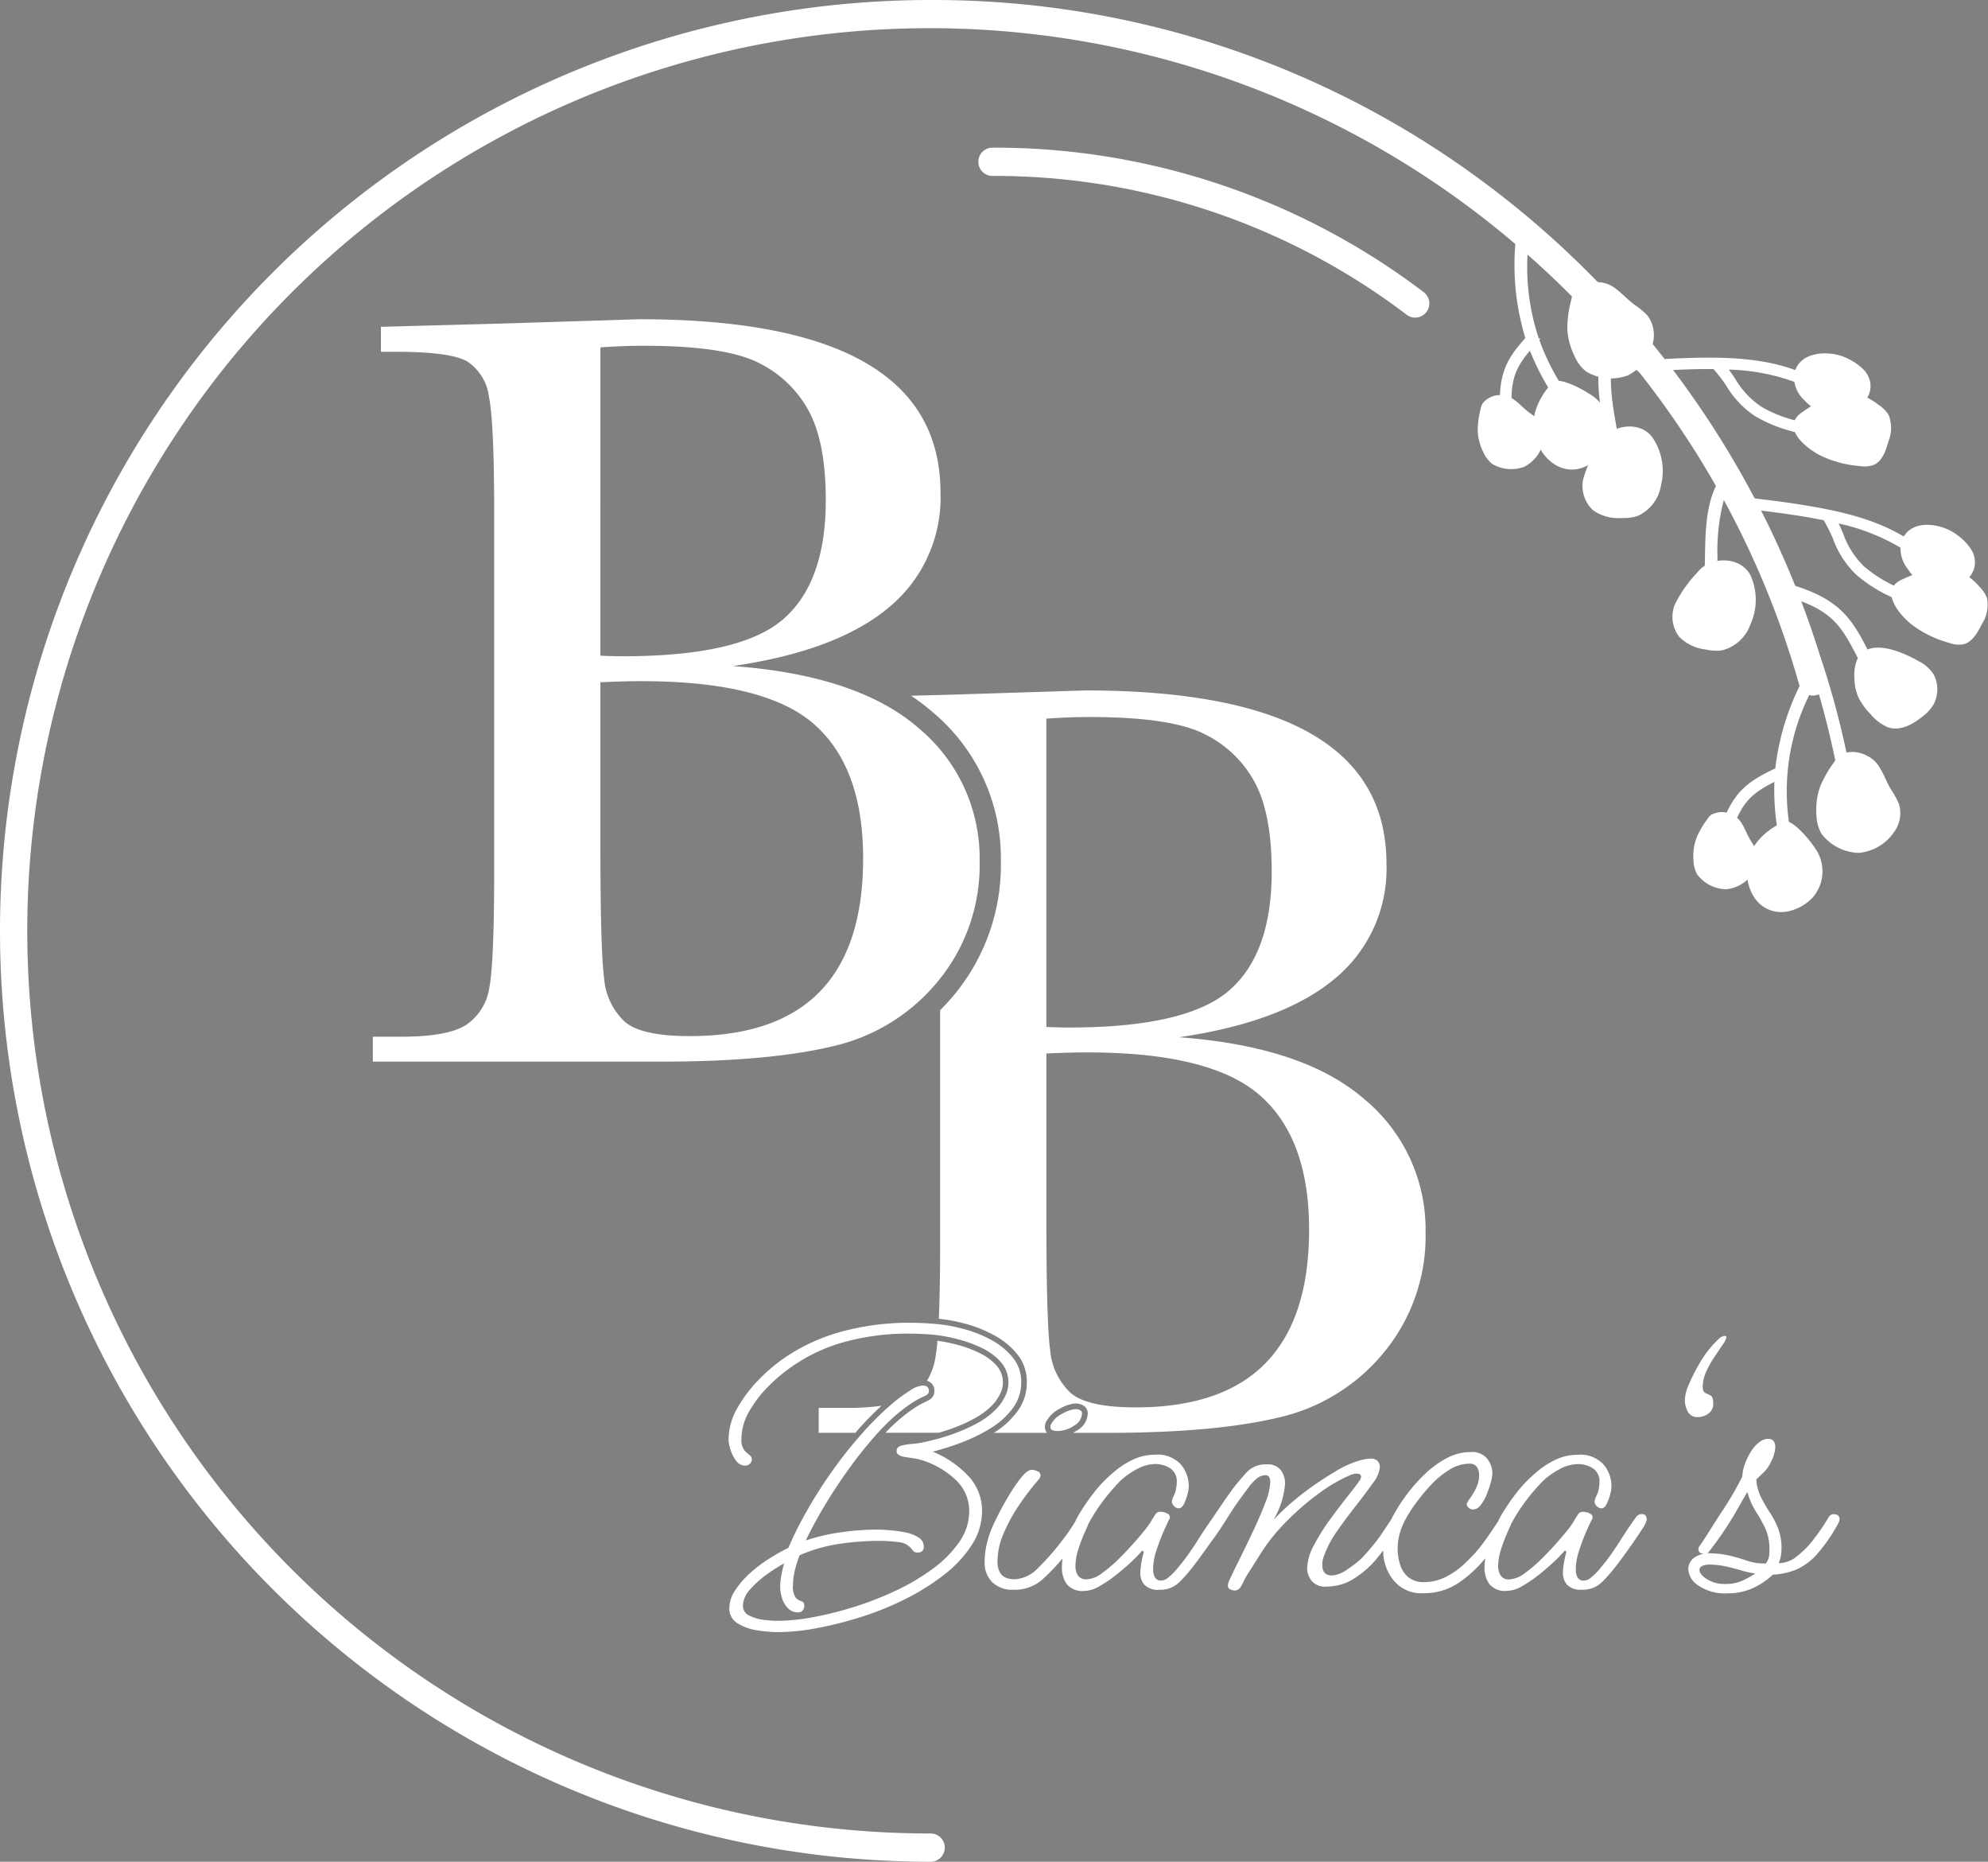 <svg id="Gruppe_19" data-name="Gruppe 19" xmlns="http://www.w3.org/2000/svg" xmlns:xlink="http://www.w3.org/1999/xlink" width="211" height="197.553" viewBox="0 0 211 197.553">
  <rect x="0" y="0" width="211" height="197.553" fill="#808080" stroke="none"/>
  <defs>
    <clipPath id="clip-path">
      <rect id="Rechteck_22" data-name="Rechteck 22" width="211" height="197.553" fill="none"/>
    </clipPath>
  </defs>
  <g id="Gruppe_18" data-name="Gruppe 18" clip-path="url(#clip-path)">
    <path id="Pfad_54" data-name="Pfad 54" d="M202.118,56.965c-3.225-1.944-6.978-2.758-10.553-3.348-1.426-.236-3.176-.475-5.328-.73a100.114,100.114,0,0,0-8.66-13.625q1.144-.056,2.085-.079c.731-.018,1.47-.025,2.214-.018a20.15,20.15,0,0,1,1.28,1.662,10.073,10.073,0,0,0,3.164,3.356,15.323,15.323,0,0,0,3.93,1.6l.565.156-.1-.578a.691.691,0,0,1,.011-.3l.113-.367-.37-.1a14,14,0,0,1-3.536-1.441,9.09,9.09,0,0,1-2.787-3c-.222-.326-.432-.634-.652-.935a21.9,21.9,0,0,1,6.792,1.246l.488.184.018-.521a2.428,2.428,0,0,1,.042-.357l.123-.348-.346-.128c-3.531-1.308-7.368-1.406-10.993-1.318-.864.021-1.841.063-2.942.124a99.067,99.067,0,0,0-17.785-17.7A97.857,97.857,0,0,0,98.777,0a98.776,98.776,0,1,0,0,197.553,1.5,1.5,0,1,0,0-3A95.781,95.781,0,1,1,160.834,25.9a26.559,26.559,0,0,0,1.06,9.966c-1.861,2.108-2.968,3.735-2.647,7.907l.028.364,1.234-.064-.03-.383c-.257-3.346.418-4.723,1.9-6.479a26.182,26.182,0,0,0,1.9,3.832l.262.438.339-.38a1.253,1.253,0,0,1,.353-.275l.348-.184-.2-.338a24.046,24.046,0,0,1-2-4.232l.11-.123-.176-.061a23.844,23.844,0,0,1-1.188-8.872,96.422,96.422,0,0,1,8.737,8.752,6.349,6.349,0,0,0-.834,1.718c-.747,2.395-.25,5.27.188,7.807l.256,1.514.5-.423a3.069,3.069,0,0,1,.462-.334l.233-.129-.145-.847c-.492-2.848-1.039-6.046.247-8.248.574.673,1.143,1.352,1.7,2.041.033.076.066.152.1.228l.037.091.077.062q.072.058.14.122l.119.111h.022a95.487,95.487,0,0,1,8.16,12.091c-1.073,2.184-1.123,4.994-1.165,7.485l-.032,1.534.572-.321a3.123,3.123,0,0,1,.507-.239l.264-.119.016-.825a21.021,21.021,0,0,1,.673-6.028,94.675,94.675,0,0,1,8.018,19.663c.007.024.019.045.027.069a26.606,26.606,0,0,0-2.581,8.738l-.16.079c-2.683,1.32-4.393,2.339-5.711,6.478l-.11.348,1.167.405.117-.366c1.085-3.409,2.311-4.347,4.6-5.506a25.769,25.769,0,0,0,.3,4.877l.077.5.457-.224a1.261,1.261,0,0,1,.431-.123l.392-.039-.059-.389a23.018,23.018,0,0,1,2.1-13.815,1.482,1.482,0,0,0,.8,0,1.467,1.467,0,0,0,.227-.09q.978,3.375,1.691,6.8l.143.691.492-.505a1.114,1.114,0,0,1,.387-.264l.3-.115-.065-.311a92.068,92.068,0,0,0-2.85-10.448q-.9-2.884-1.974-5.707c3.454,1.3,4.421,2.926,5.944,5.9l.267.521.361-.462a1.3,1.3,0,0,1,.344-.313l.3-.181-.158-.309c-1.651-3.217-2.912-5.273-7.693-6.794q-1.635-4.071-3.622-7.988c1.783.22,3.255.426,4.469.626.721.119,1.451.251,2.179.4a20.4,20.4,0,0,1,.946,1.869,10.054,10.054,0,0,0,2.482,3.892,15.331,15.331,0,0,0,3.563,2.3l.528.261.012-.589a.671.671,0,0,1,.071-.3l.167-.336-.336-.167a13.975,13.975,0,0,1-3.205-2.077,9.114,9.114,0,0,1-2.179-3.466c-.151-.351-.3-.7-.464-1.041a21.9,21.9,0,0,1,6.438,2.492l.447.273.114-.511a2.294,2.294,0,0,1,.111-.346l.178-.317Z" fill="#fff"/>
    <path id="Pfad_55" data-name="Pfad 55" d="M173.395,152.5q13.283.978,19.723,6.612a17.95,17.95,0,0,1,6.44,14.088,19.34,19.34,0,0,1-4.37,12.679A20.193,20.193,0,0,1,184,192.834q-6.814,1.639-18.256,1.639h-30.59v-2.645h2.99q5,0,6.929-1.265a5.767,5.767,0,0,0,2.444-3.939q.517-2.673.517-12.449v-37.95q0-9.488-.546-12.248a5.31,5.31,0,0,0-2.3-3.795q-1.755-1.035-7.676-1.035h-1.5V116.5l12.823-.345,14.6-.46q31.97,0,31.97,18.4a15.112,15.112,0,0,1-5.491,12.19q-5.492,4.6-16.532,6.21M159.307,151.4q1.437.057,2.415.058,12.42,0,16.963-3.91t4.543-12.65q0-6.094-1.783-9.43a12.092,12.092,0,0,0-5.347-5.146q-3.565-1.811-12.19-1.811-2.242,0-4.6.172Zm0,2.818v17.365q0,11.1.4,14.087a7.075,7.075,0,0,0,2.156,4.543q1.753,1.553,6.929,1.552,9.2,0,13.8-4.715t4.6-14.145q0-9.66-5.2-14.232t-18.314-4.571q-2.07,0-4.37.115" transform="translate(-95.583 -81.821)" fill="#fff"/>
    <path id="Pfad_56" data-name="Pfad 56" d="M380.977,512.871a1.43,1.43,0,0,0,.454.082,3.184,3.184,0,0,0,1.833-.577,1.6,1.6,0,0,0,.844-1.277.387.387,0,0,0-.247-.391,1.2,1.2,0,0,0-.453-.1,3.347,3.347,0,0,0-1.339.453,2.71,2.71,0,0,0-1.215,1.071.6.6,0,0,0-.124.371.35.35,0,0,0,.247.371" transform="translate(-269.252 -361.1)" fill="#161615"/>
    <path id="Pfad_57" data-name="Pfad 57" d="M294.254,488.456a4.529,4.529,0,0,0,.906-2.78,4.022,4.022,0,0,0-.865-2.575,7.442,7.442,0,0,0-2.225-1.854,12.991,12.991,0,0,0-2.945-1.194c-.246-.067-.489-.128-.73-.184-.176-.041-.349-.076-.523-.11l-.167-.035c-.218-.042-.432-.077-.646-.11l-.018,0c-.319-.048-.635-.089-.944-.116q-1.4-.123-2.884-.124a27.128,27.128,0,0,0-6.838.865,20.247,20.247,0,0,0-6.138,2.719,18.365,18.365,0,0,0-2.884,2.409,14.49,14.49,0,0,0-2.327,3.069,6.81,6.81,0,0,0-.927,3.378,3.7,3.7,0,0,0,.206,1.03,3.771,3.771,0,0,0,.6,1.174,1.174,1.174,0,0,0,.968.515.676.676,0,0,0,.494-.206.631.631,0,0,0,.206-.453.558.558,0,0,0-.268-.474,2.818,2.818,0,0,1-.556-.536,1.7,1.7,0,0,1-.288-1.092,5.976,5.976,0,0,1,.844-3.028A12.9,12.9,0,0,1,268.447,486a17.251,17.251,0,0,1,2.616-2.142,18.062,18.062,0,0,1,5.664-2.533,25.17,25.17,0,0,1,6.323-.8q1.483,0,2.884.124c.123.013.251.032.379.049q.231.031.471.071l.084.014c.14.024.282.05.426.078l.222.046c.11.023.219.045.331.071.2.045.4.093.6.145a13.425,13.425,0,0,1,2.575.947,6.244,6.244,0,0,1,2,1.5,3.271,3.271,0,0,1,.515,3.419,5.454,5.454,0,0,1-.721,1.195,7.917,7.917,0,0,1-2.224,1.792c-.2.114-.409.222-.617.327-.1.051-.2.1-.308.149s-.2.095-.3.14q-.208.095-.42.184l-.168.07c-.167.068-.336.136-.506.2-.188.071-.376.141-.567.206a24.527,24.527,0,0,1-2.924.8,7.126,7.126,0,0,1-1.092.165,8.32,8.32,0,0,0-1.133.165q-.618.123-.618.577a.458.458,0,0,0,.185.412,1.684,1.684,0,0,0,.474.206q.452.083.927.144a6.986,6.986,0,0,1,.927.185,9.092,9.092,0,0,1,3.645,2.039,4.505,4.505,0,0,1,1.545,3.439,5.649,5.649,0,0,1-1.03,3.213,11.863,11.863,0,0,1-2.76,2.822,22.758,22.758,0,0,1-3.893,2.327,34.473,34.473,0,0,1-4.449,1.751,37.337,37.337,0,0,1-4.408,1.112,21.256,21.256,0,0,1-3.81.391,12.758,12.758,0,0,1-1.442-.1,4.517,4.517,0,0,1-1.545-.454,1.123,1.123,0,0,1-.68-1.05,2.672,2.672,0,0,1,.782-1.75,10.557,10.557,0,0,1,1.834-1.627,16.843,16.843,0,0,1,1.75-1.112q-.165.619-.288,1.256a6.834,6.834,0,0,0-.123,1.3,4.038,4.038,0,0,0,.185,1.092,2.608,2.608,0,0,0,.618,1.091,1.445,1.445,0,0,0,1.092.454.6.6,0,0,0,.495-.206.713.713,0,0,0,.165-.453c0-.3-.1-.474-.288-.515a1.319,1.319,0,0,1-.6-.35,1.99,1.99,0,0,1-.309-1.36,6.58,6.58,0,0,1,.206-1.606,12.878,12.878,0,0,1,.494-1.565,16.475,16.475,0,0,1,4.14-1.2,29.131,29.131,0,0,1,4.387-.329,16.128,16.128,0,0,1,1.874.124,1.982,1.982,0,0,1,1.463.7,2.566,2.566,0,0,0,.247.288.567.567,0,0,0,.412.124q.658,0,.659-.617a1.129,1.129,0,0,0-.577-.989,4.042,4.042,0,0,0-1.421-.536,14.446,14.446,0,0,0-1.668-.227q-.824-.061-1.318-.062a27.156,27.156,0,0,0-3.831.288,20.45,20.45,0,0,0-3.707.865q.782-1.647,1.957-3.625t2.6-3.954a44.743,44.743,0,0,1,2.987-3.728l.113-.124q.566-.624,1.136-1.171l.01-.009q.184-.176.368-.344l.044-.039q.168-.152.337-.3l.093-.078c.1-.082.194-.165.291-.244.057-.046.114-.09.171-.136s.144-.115.216-.17q.2-.15.392-.291.453-.33.906-.6t.989-.515a.969.969,0,0,0,.33-.206.444.444,0,0,0,.124-.329.825.825,0,0,0-.01-.13c0-.019-.008-.035-.013-.053s-.009-.041-.016-.059a.479.479,0,0,0-.029-.061c-.006-.011-.011-.023-.018-.034a.422.422,0,0,0-.047-.059l-.016-.019a.464.464,0,0,0-.067-.053l-.013-.009a.569.569,0,0,0-.089-.043l-.009,0a.752.752,0,0,0-.11-.031h0a1.094,1.094,0,0,0-.218-.022,2.705,2.705,0,0,0-1.359.536q-.825.536-1.195.824a26.383,26.383,0,0,0-2.067,1.817l-.024.023q-.321.312-.643.644L279.3,490c-.212.22-.423.444-.636.676-.111.121-.219.248-.329.371a45.636,45.636,0,0,0-3.008,3.748,49.56,49.56,0,0,0-2.842,4.408,38.521,38.521,0,0,0-2.039,4.058,20.038,20.038,0,0,0-1.956,1.091,14.934,14.934,0,0,0-2.06,1.545,9.4,9.4,0,0,0-1.607,1.833,3.463,3.463,0,0,0-.639,1.915,1.8,1.8,0,0,0,.885,1.627,5.447,5.447,0,0,0,2.1.742,14.582,14.582,0,0,0,2.163.185,23,23,0,0,0,4.2-.432,39.943,39.943,0,0,0,4.758-1.216,31.582,31.582,0,0,0,4.716-1.936,24.1,24.1,0,0,0,4.058-2.575,12.622,12.622,0,0,0,2.863-3.11A6.582,6.582,0,0,0,291,499.352a5.326,5.326,0,0,0-1.524-3.79,10.686,10.686,0,0,0-3.708-2.513,27.706,27.706,0,0,0,3.11-.989,17.752,17.752,0,0,0,2.195-1.009c.29-.158.576-.321.854-.495a8.4,8.4,0,0,0,2.327-2.1" transform="translate(-186.772 -339.012)" fill="#fff"/>
    <path id="Pfad_58" data-name="Pfad 58" d="M301.337,511.558q1.047-1.146,2.1-2.106a26.081,26.081,0,0,1-3.673.226h-2.99v2.645h3.884c.225-.259.451-.516.679-.766" transform="translate(-209.878 -360.284)" fill="#fff"/>
    <path id="Pfad_59" data-name="Pfad 59" d="M325.344,492.31c-.331.153-.641.315-.923.481s-.577.361-.863.569a18.54,18.54,0,0,0-2.6,2.3h5.65c.369-.107.741-.221,1.119-.349a16.454,16.454,0,0,0,2.785-1.233,7.378,7.378,0,0,0,2.056-1.65,4.893,4.893,0,0,0,.638-1.058,2.685,2.685,0,0,0-.42-2.8,5.689,5.689,0,0,0-1.813-1.361,12.891,12.891,0,0,0-2.463-.906,18.114,18.114,0,0,0-2.033-.408,18.911,18.911,0,0,1-.237,1.919,6.815,6.815,0,0,1-.873,2.327,1.079,1.079,0,0,1,.786,1.094,1.022,1.022,0,0,1-.3.745,1.538,1.538,0,0,1-.51.329" transform="translate(-226.98 -343.626)" fill="#fff"/>
    <path id="Pfad_60" data-name="Pfad 60" d="M384.108,511.1a.386.386,0,0,0-.247-.391,1.192,1.192,0,0,0-.453-.1,3.346,3.346,0,0,0-1.339.453,2.711,2.711,0,0,0-1.215,1.071.6.6,0,0,0-.124.371.35.35,0,0,0,.247.371,1.432,1.432,0,0,0,.454.082,3.185,3.185,0,0,0,1.833-.576,1.6,1.6,0,0,0,.844-1.277" transform="translate(-269.252 -361.1)" fill="#fff"/>
    <path id="Pfad_61" data-name="Pfad 61" d="M378.361,293.631q-6.44-5.635-19.723-6.613,11.04-1.609,16.532-6.21a15.112,15.112,0,0,0,5.491-12.19q0-18.4-31.97-18.4l-14.6.46-3.9.1a21.469,21.469,0,0,1,2.336,1.769,20.186,20.186,0,0,1,7.207,15.778,21.619,21.619,0,0,1-4.881,14.105c-.5.606-1.022,1.177-1.565,1.72V308.7q0,5.041-.138,8.188a17.992,17.992,0,0,1,2.87.546,13.637,13.637,0,0,1,3.078,1.249,8.058,8.058,0,0,1,2.4,2,4.613,4.613,0,0,1,.991,2.938,5.124,5.124,0,0,1-1.022,3.131,9.02,9.02,0,0,1-2.483,2.245h5.645a.977.977,0,0,1-.221-.639,1.2,1.2,0,0,1,.212-.683,3.322,3.322,0,0,1,1.446-1.281,3.759,3.759,0,0,1,1.605-.517,1.778,1.778,0,0,1,.678.148.964.964,0,0,1,.607.932,2.144,2.144,0,0,1-1.1,1.761,4.083,4.083,0,0,1-.475.279h3.619q11.442,0,18.256-1.639a20.191,20.191,0,0,0,11.184-6.958,19.341,19.341,0,0,0,4.37-12.679,17.95,17.95,0,0,0-6.44-14.087m-33.81-40.423q2.357-.173,4.6-.173,8.625,0,12.19,1.811a12.092,12.092,0,0,1,5.347,5.147q1.782,3.334,1.783,9.43,0,8.741-4.542,12.65t-16.963,3.91q-.978,0-2.415-.057Zm23.288,68.368q-4.6,4.714-13.8,4.715-5.175,0-6.929-1.552a7.074,7.074,0,0,1-2.156-4.543q-.4-2.99-.4-14.087V288.743q2.3-.115,4.37-.115,13.11,0,18.314,4.571t5.2,14.231q0,9.431-4.6,14.145" transform="translate(-233.505 -176.954)" fill="#fff"/>
    <path id="Pfad_62" data-name="Pfad 62" d="M426.652,532.812a.714.714,0,0,0-.577.329q-.782,1.072-1.545,2.286T422.9,537.8q-.207.248-.639.782a6.149,6.149,0,0,1-.948.948,1.206,1.206,0,0,1-.968.329q-.659-.163-.659-1.235a6.533,6.533,0,0,1,.371-2,21.832,21.832,0,0,1,.8-2.1q.433-.967.6-1.256a.431.431,0,0,0-.268-.515,1.45,1.45,0,0,0-.68-.185.593.593,0,0,0-.495.165,7.289,7.289,0,0,0-.473.721,7.289,7.289,0,0,1-.474.721q-.371.495-1.153,1.4t-1.751,1.875a14.979,14.979,0,0,1-1.895,1.627,2.949,2.949,0,0,1-1.627.659,1.019,1.019,0,0,1-.927-.412,1.767,1.767,0,0,1-.268-.988,5.925,5.925,0,0,1,.309-1.792,16.794,16.794,0,0,1,.659-1.751q.349-.782.432-.989a18.184,18.184,0,0,1,1.565-2.431,20.405,20.405,0,0,1,1.812-2.1,7.968,7.968,0,0,1,1.751-1.236,4.168,4.168,0,0,1,1.957-.536,2.957,2.957,0,0,1,1.545.432,1.652,1.652,0,0,1,.721,1.545,2.635,2.635,0,0,1-.021.329q-.021.165-.061.371a1.9,1.9,0,0,1-.186.577,3.312,3.312,0,0,0-.227.577.6.6,0,0,0,.165.577.7.7,0,0,0,.535.288q.329,0,.556-.453a5.7,5.7,0,0,0,.391-1.071,3.28,3.28,0,0,0,.124-.866,3.578,3.578,0,0,0-.823-2.245,3.357,3.357,0,0,0-2.8-1.05,5.486,5.486,0,0,0-2.286.515,8.908,8.908,0,0,0-2.2,1.463,13.872,13.872,0,0,0-2,2.1,22.387,22.387,0,0,0-1.668,2.472c-.075.137-.16.311-.255.512-.426.644-.789,1.183-1.084,1.61q-.557.8-1.071,1.421a17.039,17.039,0,0,1-1.339,1.4,8.164,8.164,0,0,1-1.936,1.4,5,5,0,0,1-2.389.618,2.559,2.559,0,0,1-1.73-.535,2.835,2.835,0,0,1-.865-1.36,5.7,5.7,0,0,1-.247-1.648,5.969,5.969,0,0,1,.226-1.627,7.154,7.154,0,0,1,.639-1.545,14.617,14.617,0,0,1,1.071-1.668,19.879,19.879,0,0,1,1.607-1.936,9.3,9.3,0,0,1,1.957-1.607,3.984,3.984,0,0,1,2.08-.639.909.909,0,0,1,.844.37,1.553,1.553,0,0,1,.226.824,3.094,3.094,0,0,1-.329,1.4,7.955,7.955,0,0,1-.659,1.112,1.607,1.607,0,0,0-.329.577.526.526,0,0,0,.206.391.664.664,0,0,0,.453.185,1.049,1.049,0,0,0,.824-.473,4.691,4.691,0,0,0,.638-1.133,10.819,10.819,0,0,0,.433-1.277,4,4,0,0,0,.165-.906,2.512,2.512,0,0,0-.556-1.607,2.05,2.05,0,0,0-1.709-.7,5.439,5.439,0,0,0-2.6.659,10.381,10.381,0,0,0-2.307,1.689,17.066,17.066,0,0,0-1.9,2.142,17.708,17.708,0,0,0-1.318,2.019c-.133.225-.253.455-.366.689-.338.5-.624.924-.849,1.267q-.392.6-.783,1.092t-1.009,1.194a6.079,6.079,0,0,1-.844.845,10.6,10.6,0,0,1-1.133.844,3.2,3.2,0,0,1-1.648.659q-1.03,0-1.03-1.112a3.154,3.154,0,0,1,.041-.474,2.288,2.288,0,0,1,.165-.556,10.575,10.575,0,0,1,1.359-2.554q.947-1.359,2-2.7t1.792-2.389a3.265,3.265,0,0,0,.742-1.627.941.941,0,0,0-.268-.782,1.083,1.083,0,0,0-.679-.206,3.523,3.523,0,0,0-.721.083,6.979,6.979,0,0,0-.762.206,10.6,10.6,0,0,0-2.307,1.092,33.521,33.521,0,0,0-3.275,2.2,26.375,26.375,0,0,0-3.275,2.924,8.815,8.815,0,0,0,1.236-3.831,2.451,2.451,0,0,0-.432-1.441,1.757,1.757,0,0,0-1.545-.618,2.694,2.694,0,0,0-2.081.824q-.762.824-1.462,1.73-.247.33-.906,1.277c-.4.58-.868,1.263-1.386,2.039q-.684.956-1.353,2.019-.762,1.216-1.627,2.369c-.138.165-.35.426-.639.782a6.136,6.136,0,0,1-.948.948,1.207,1.207,0,0,1-.968.329q-.659-.163-.659-1.235a6.543,6.543,0,0,1,.371-2,21.767,21.767,0,0,1,.8-2.1q.433-.967.6-1.256a.43.43,0,0,0-.268-.515,1.449,1.449,0,0,0-.68-.185.592.592,0,0,0-.494.165,7.3,7.3,0,0,0-.474.721,7.281,7.281,0,0,1-.473.721q-.371.495-1.154,1.4t-1.751,1.875a14.957,14.957,0,0,1-1.895,1.627,2.949,2.949,0,0,1-1.627.659,1.02,1.02,0,0,1-.927-.412,1.769,1.769,0,0,1-.268-.988,5.925,5.925,0,0,1,.309-1.792,16.864,16.864,0,0,1,.659-1.751q.35-.782.433-.989a18.151,18.151,0,0,1,1.565-2.431,20.4,20.4,0,0,1,1.812-2.1,7.967,7.967,0,0,1,1.751-1.236,4.167,4.167,0,0,1,1.956-.536,2.955,2.955,0,0,1,1.545.432,1.652,1.652,0,0,1,.721,1.545,2.7,2.7,0,0,1-.021.33q-.021.165-.062.371a1.9,1.9,0,0,1-.185.577,3.308,3.308,0,0,0-.227.577.6.6,0,0,0,.165.577.705.705,0,0,0,.535.288q.33,0,.556-.453a5.7,5.7,0,0,0,.391-1.071,3.293,3.293,0,0,0,.124-.865,3.578,3.578,0,0,0-.824-2.245,3.356,3.356,0,0,0-2.8-1.05,5.48,5.48,0,0,0-2.286.515,8.908,8.908,0,0,0-2.2,1.462,13.872,13.872,0,0,0-2,2.1,22.391,22.391,0,0,0-1.668,2.472c-.086.158-.186.361-.3.6q-.162.245-.34.528a13.542,13.542,0,0,1-.8,1.133,26.61,26.61,0,0,1-2.781,3.213,3.674,3.674,0,0,1-2.492,1.194q-1.813,0-1.812-1.894a7.72,7.72,0,0,1,.7-3.09,18,18,0,0,1,1.73-3.089,27.814,27.814,0,0,1,1.977-2.554.805.805,0,0,0,.165-.412.471.471,0,0,0-.35-.432,1.584,1.584,0,0,0-.556-.144q-.495,0-1.153.824a17.873,17.873,0,0,0-1.359,2q-.7,1.174-1.215,2.224t-.68,1.5a10.852,10.852,0,0,0-.453,1.586,8.064,8.064,0,0,0-.165,1.627,2.865,2.865,0,0,0,.824,2.183,3.1,3.1,0,0,0,2.225.783,4.441,4.441,0,0,0,3.007-1.03,21.317,21.317,0,0,0,2.222-2.311,6.368,6.368,0,0,0-.08.993,2.926,2.926,0,0,0,.515,1.75,2.154,2.154,0,0,0,1.874.721,3.331,3.331,0,0,0,1.586-.494,13.294,13.294,0,0,0,1.792-1.215q.906-.721,1.648-1.421a13.235,13.235,0,0,0,1.112-1.153l.165.124q-.124.453-.247,1.091a6.417,6.417,0,0,0-.124,1.215,1.853,1.853,0,0,0,.432,1.195,2.011,2.011,0,0,0,1.627.535,2.847,2.847,0,0,0,2.1-.824,16.879,16.879,0,0,0,1.483-1.689q.658-.866,1.421-1.936.195-.273.374-.532c.3-.4.581-.781.82-1.137q.6-.885,1.174-1.813t1.4-2.039q.247-.329.618-.844a5.422,5.422,0,0,1,.844-.927,1.471,1.471,0,0,1,.968-.412.426.426,0,0,1,.432.226,1.138,1.138,0,0,1,.1.474,6.574,6.574,0,0,1-.515,2.183q-.516,1.359-1.236,2.9t-1.442,2.987q-.721,1.443-1.174,2.431a1.274,1.274,0,0,0-.124.577.371.371,0,0,0,.247.33,1.029,1.029,0,0,0,.453.124.747.747,0,0,0,.618-.33,6.612,6.612,0,0,0,.371-.68,6.448,6.448,0,0,1,.371-.679l1.648-2.6a19.816,19.816,0,0,1,2.451-2.986,27.925,27.925,0,0,1,3.378-2.945,16.789,16.789,0,0,1,3.522-2.06,1.681,1.681,0,0,1,.577-.124q.494,0,.494.329a.508.508,0,0,1-.041.186,1.279,1.279,0,0,1-.124.227q-.33.494-1.215,1.607t-1.895,2.492a21.635,21.635,0,0,0-1.73,2.76,5.424,5.424,0,0,0-.721,2.451,2.127,2.127,0,0,0,.473,1.319,1.824,1.824,0,0,0,1.545.618,5.888,5.888,0,0,0,1.359-.165,5.163,5.163,0,0,0,1.359-.535,10.642,10.642,0,0,0,2.513-2.1q.206-.248.68-.845c.047-.06.1-.128.146-.189,0,.015,0,.03,0,.045a4.965,4.965,0,0,0,1.071,3.09,3.789,3.789,0,0,0,3.213,1.4,6.556,6.556,0,0,0,3.769-1.133,12.985,12.985,0,0,0,2.778-2.578,6.39,6.39,0,0,0-.08.992,2.926,2.926,0,0,0,.515,1.75,2.153,2.153,0,0,0,1.874.721,3.331,3.331,0,0,0,1.586-.494,13.273,13.273,0,0,0,1.792-1.215q.906-.721,1.648-1.421a13.21,13.21,0,0,0,1.113-1.153l.165.124q-.124.453-.247,1.091a6.441,6.441,0,0,0-.124,1.215,1.852,1.852,0,0,0,.433,1.195,2.01,2.01,0,0,0,1.627.535,2.847,2.847,0,0,0,2.1-.824,16.871,16.871,0,0,0,1.483-1.689q.658-.866,1.421-1.936t1.3-1.916a3.291,3.291,0,0,0,.535-1.051q0-.618-.576-.617" transform="translate(-252.437 -372.143)" fill="#fff"/>
    <path id="Pfad_63" data-name="Pfad 63" d="M612.152,492.766a1.838,1.838,0,0,0,1.091-.371,1.2,1.2,0,0,0,.515-1.03q0-.741-.268-.886t-.556-.268c-.193-.082-.289-.315-.289-.7a3.816,3.816,0,0,1,.371-1.565,10.591,10.591,0,0,1,.886-1.586q.514-.762.886-1.318a1.858,1.858,0,0,0,.371-.762c0-.082-.056-.124-.165-.124a.684.684,0,0,0-.371.1,1.611,1.611,0,0,0-.289.227,11.21,11.21,0,0,0-1.318,1.483,13.97,13.97,0,0,0-.906,1.442,19.031,19.031,0,0,0-.947,1.915,4.326,4.326,0,0,0-.412,1.627,2.571,2.571,0,0,0,.309,1.236,1.13,1.13,0,0,0,1.092.577" transform="translate(-431.923 -342.395)" fill="#fff"/>
    <path id="Pfad_64" data-name="Pfad 64" d="M627.874,529.554a.792.792,0,0,0-.412-.124.632.632,0,0,0-.536.288,22.767,22.767,0,0,1-1.586,2.348,9.61,9.61,0,0,1-1.854,1.874,2.926,2.926,0,0,1-1.874.68,3.971,3.971,0,0,0,.288-1.524,5.761,5.761,0,0,0-.371-2.183,9.865,9.865,0,0,0-.886-1.689,15.473,15.473,0,0,1-.927-1.607,4.986,4.986,0,0,1-.494-1.854q.329-.329.782-.762a3.451,3.451,0,0,0,.742-1.05,3.846,3.846,0,0,0,.495-1.607q0-.906-.783-.906a1.61,1.61,0,0,0-.906.35,3.636,3.636,0,0,0-.948,1.092,6.907,6.907,0,0,0-.577,1.195,4.625,4.625,0,0,0-.288,1.359,32.494,32.494,0,0,1-1.9,3.316q-.989,1.5-1.73,2.7-.659,1.03-.845,1.277a.752.752,0,0,0-.185.371c0,.358.206.536.617.536a.529.529,0,0,0,.495-.206,38.958,38.958,0,0,0,2.719-3.976q.824-1.462,1.36-2.369a8.263,8.263,0,0,0,.927,2.1,16.1,16.1,0,0,1,.989,1.771,5.253,5.253,0,0,1,.432,2.265,5.1,5.1,0,0,1-.041.7,2.04,2.04,0,0,1-.33.741,5.452,5.452,0,0,1-2-.288q-.969-.329-1.833-.536a9.687,9.687,0,0,0-1.978-.247,2.733,2.733,0,0,0-1.874.515,1.566,1.566,0,0,0-.557,1.174,2.263,2.263,0,0,0,1.072,1.73,4.993,4.993,0,0,0,3.089.823,6.449,6.449,0,0,0,2.616-.515,7.991,7.991,0,0,0,2.2-1.462,7.724,7.724,0,0,0,2.471-.536,6.364,6.364,0,0,0,2.2-1.626,17.346,17.346,0,0,0,2.286-3.316.969.969,0,0,0,.124-.412.442.442,0,0,0-.206-.412m-10.256,7a4.311,4.311,0,0,1-1.648.288,3.521,3.521,0,0,1-1.977-.515q-.782-.515-.783-.968,0-.577,1.194-.577a9.251,9.251,0,0,1,1.813.247c.6.138,1.1.268,1.483.391a8.963,8.963,0,0,0,1.442.309,9.429,9.429,0,0,1-1.524.824" transform="translate(-432.817 -368.761)" fill="#fff"/>
    <path id="Pfad_65" data-name="Pfad 65" d="M658.394,278.066a8.167,8.167,0,0,0,0,1.227,4.207,4.207,0,0,0,.528,1.891,5.15,5.15,0,0,0,3.955,2.037,5.074,5.074,0,0,0,3.692-2.125,3.434,3.434,0,0,0,.588-3.052,8.837,8.837,0,0,0-.861-1.563c-.5-.852-.819-1.81-1.389-2.614-.821-1.157-2.846-1.854-4.083-.926a2.7,2.7,0,0,0-.567.661,12.434,12.434,0,0,0-1.418,2.447,6.939,6.939,0,0,0-.448,2.019" transform="translate(-465.6 -192.719)" fill="#fff"/>
    <path id="Pfad_66" data-name="Pfad 66" d="M613.82,298.462a6.278,6.278,0,0,0,0,.941,3.227,3.227,0,0,0,.405,1.452,3.954,3.954,0,0,0,3.035,1.564,3.9,3.9,0,0,0,2.833-1.631,2.637,2.637,0,0,0,.451-2.343,6.784,6.784,0,0,0-.661-1.2c-.382-.654-.629-1.389-1.066-2.006a2.415,2.415,0,0,0-3.133-.711,2.071,2.071,0,0,0-.435.507,9.55,9.55,0,0,0-1.088,1.877,5.329,5.329,0,0,0-.344,1.55" transform="translate(-434.082 -208.056)" fill="#fff"/>
    <path id="Pfad_67" data-name="Pfad 67" d="M687.714,211.77a11.572,11.572,0,0,0,3.979,1.962,3.075,3.075,0,0,0,1.466.179c.988-.193,1.569-1.21,2.024-2.126a3.817,3.817,0,0,0,.57-2.791,3.432,3.432,0,0,0-.816-1.218,6.534,6.534,0,0,0-2.174-1.67c-1.948-.815-4.121.052-6.03.911-2.4,1.082-.463,3.583.981,4.752" transform="translate(-484.854 -145.527)" fill="#fff"/>
    <path id="Pfad_68" data-name="Pfad 68" d="M689.587,194.773a4.907,4.907,0,0,0,2.756,2.139c1.627.334,3.944-.357,4.4-2.23a2.574,2.574,0,0,0-.4-1.944,5.922,5.922,0,0,0-1.409-1.442c-1.721-1.348-5.287-1.856-5.993.88a3.4,3.4,0,0,0,.638,2.6" transform="translate(-487.177 -134.51)" fill="#fff"/>
    <path id="Pfad_69" data-name="Pfad 69" d="M672.751,240.236a6.931,6.931,0,0,0,1.2,1.578,4.842,4.842,0,0,0,1.814,1.359c1.293.432,2.654-.324,3.7-1.187a4.287,4.287,0,0,0,1.174-1.328,3.436,3.436,0,0,0-.008-3.053,3.942,3.942,0,0,0-1.66-1.476c-3.088-1.774-7.313-2.729-6.735,2.429a4.63,4.63,0,0,0,.508,1.677" transform="translate(-475.372 -165.99)" fill="#fff"/>
    <path id="Pfad_70" data-name="Pfad 70" d="M637.411,307.236a4.974,4.974,0,0,0,2.807-1.507,4.237,4.237,0,0,0,.588-4.657c-.345-.783-2.7-3.815-3.654-3.382-1.793.812-3.558,2.362-3.862,4.414-.29,1.958.439,4.247,2.41,4.973a3.466,3.466,0,0,0,1.712.159" transform="translate(-447.818 -210.497)" fill="#fff"/>
    <path id="Pfad_71" data-name="Pfad 71" d="M608.9,204.372a13.537,13.537,0,0,0-2.41,3.44,3.537,3.537,0,0,0,.44,3.335,4.65,4.65,0,0,0,2.83,1.391,5.081,5.081,0,0,0,1.7.107,4.292,4.292,0,0,0,3.063-2.739,6.316,6.316,0,0,0,.067-5.125c-1-2.179-4.341-2.188-5.686-.408" transform="translate(-428.749 -143.623)" fill="#fff"/>
    <path id="Pfad_72" data-name="Pfad 72" d="M535.9,148.437a6.252,6.252,0,0,0,.356.872,3.225,3.225,0,0,0,.921,1.193,3.954,3.954,0,0,0,3.4.309,3.894,3.894,0,0,0,2.013-2.576,2.637,2.637,0,0,0-.462-2.341,6.774,6.774,0,0,0-1.063-.863c-.6-.463-1.1-1.052-1.742-1.459a2.416,2.416,0,0,0-3.171.517,2.07,2.07,0,0,0-.213.634,9.535,9.535,0,0,0-.3,2.149,5.334,5.334,0,0,0,.263,1.565" transform="translate(-378.801 -101.277)" fill="#fff"/>
    <path id="Pfad_73" data-name="Pfad 73" d="M652.855,148.9a11.58,11.58,0,0,0,4.275,1.184,3.084,3.084,0,0,0,1.474-.1c.934-.375,1.315-1.482,1.591-2.467a3.816,3.816,0,0,0,.038-2.848,3.427,3.427,0,0,0-1.029-1.044,6.536,6.536,0,0,0-2.448-1.234c-2.066-.437-4.039.821-5.753,2.022-2.16,1.513.214,3.606,1.852,4.486" transform="translate(-459.778 -100.634)" fill="#fff"/>
    <path id="Pfad_74" data-name="Pfad 74" d="M651.393,133.034a4.906,4.906,0,0,0,3.107,1.587c1.661.025,3.808-1.088,3.91-3.014a2.574,2.574,0,0,0-.753-1.836A5.922,5.922,0,0,0,656,128.618c-1.942-1-5.541-.836-5.723,1.984a3.4,3.4,0,0,0,1.112,2.432" transform="translate(-459.875 -90.563)" fill="#fff"/>
    <path id="Pfad_75" data-name="Pfad 75" d="M575.433,156.414a13.53,13.53,0,0,0-1.725,3.83,3.538,3.538,0,0,0,1.056,3.194,4.652,4.652,0,0,0,3.04.838,5.078,5.078,0,0,0,1.685-.212,4.291,4.291,0,0,0,2.5-3.263,6.318,6.318,0,0,0-.891-5.048c-1.391-1.954-4.674-1.338-5.662.661" transform="translate(-405.695 -109.307)" fill="#fff"/>
    <path id="Pfad_76" data-name="Pfad 76" d="M401.011,71.556a1.49,1.49,0,0,1-.9-.3A72.314,72.314,0,0,0,356.141,56.52a1.5,1.5,0,1,1,0-3,75.284,75.284,0,0,1,45.775,15.339,1.5,1.5,0,0,1-.9,2.693" transform="translate(-250.803 -37.852)" fill="#fff"/>
    <path id="Pfad_77" data-name="Pfad 77" d="M568.474,109.024a8.135,8.135,0,0,0,.464,1.136,4.2,4.2,0,0,0,1.2,1.554,5.151,5.151,0,0,0,4.431.4,5.075,5.075,0,0,0,2.623-3.356,3.436,3.436,0,0,0-.6-3.05,8.84,8.84,0,0,0-1.385-1.125c-.782-.6-1.439-1.37-2.269-1.9-1.2-.764-3.334-.65-4.132.674a2.7,2.7,0,0,0-.277.825,12.422,12.422,0,0,0-.4,2.8,6.934,6.934,0,0,0,.343,2.039" transform="translate(-401.782 -72.283)" fill="#fff"/>
    <path id="Pfad_78" data-name="Pfad 78" d="M561.676,146.923a4.974,4.974,0,0,0,2.036-2.451,4.238,4.238,0,0,0-1.2-4.537c-.613-.6-3.933-2.522-4.657-1.762-1.357,1.426-2.411,3.525-1.922,5.541.467,1.924,2,3.772,4.1,3.7a3.467,3.467,0,0,0,1.646-.5" transform="translate(-393.066 -97.592)" fill="#fff"/>
  </g>
</svg>
